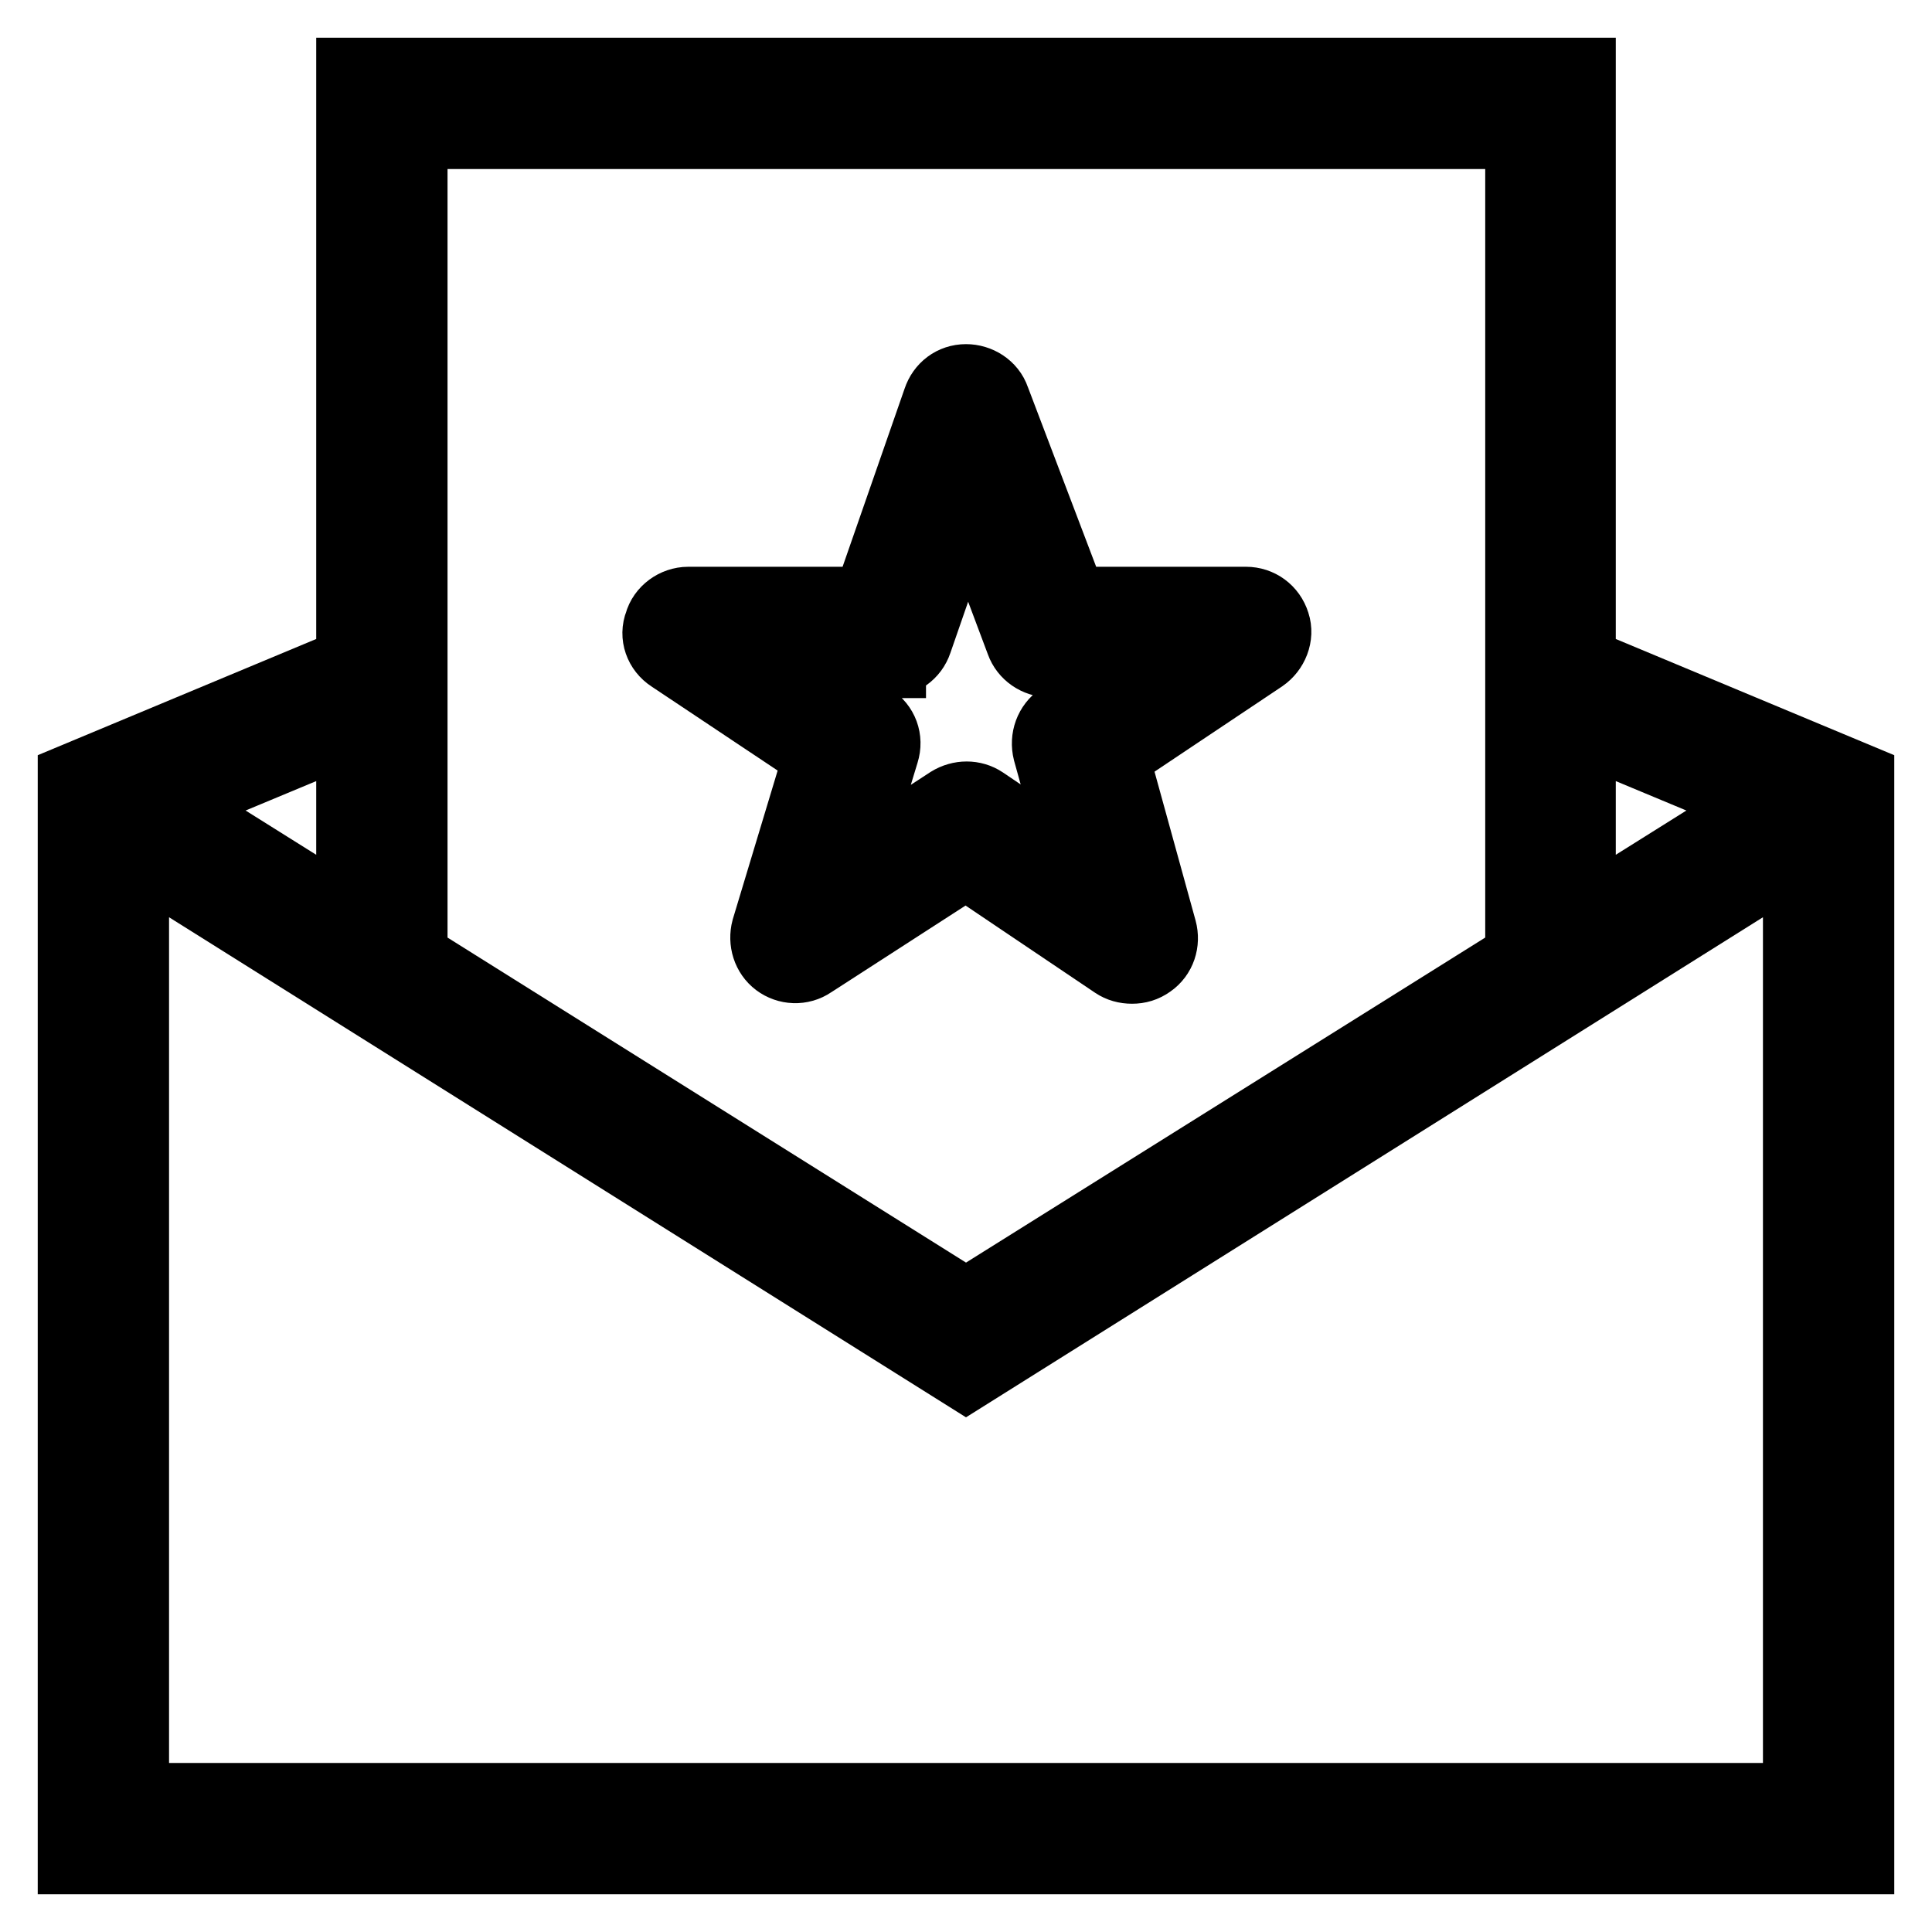 <?xml version="1.0" encoding="utf-8"?>
<!-- Svg Vector Icons : http://www.onlinewebfonts.com/icon -->
<!DOCTYPE svg PUBLIC "-//W3C//DTD SVG 1.1//EN" "http://www.w3.org/Graphics/SVG/1.1/DTD/svg11.dtd">
<svg version="1.1" xmlns="http://www.w3.org/2000/svg" xmlns:xlink="http://www.w3.org/1999/xlink" x="0px" y="0px" viewBox="0 0 256 256" enable-background="new 0 0 256 256" xml:space="preserve">
<g> <g> <path stroke-width="10" fill-opacity="0" stroke="#000000"  d="M209.1,10H46.9v78L10,103.4V246h236V103.4L209.1,88V10z M201.8,17.4V127L128,173.2L54.3,127V17.4H201.8z  M46.9,122.3l-25.2-15.8L46.9,96V122.3z M17.4,238.6V112.5L128,181.9l110.6-69.4v126.1H17.4z M234.3,106.5l-25.2,15.8V96  L234.3,106.5z"/> <path stroke-width="10" fill-opacity="0" stroke="#000000"  d="M89.1,86.8l19.8,13.2l-7,23.2c-0.4,1.5,0.1,3.1,1.3,4c1.2,0.9,2.9,1,4.2,0.1L128,114l19.9,13.4  c0.6,0.4,1.3,0.6,2.1,0.6c0.8,0,1.5-0.2,2.2-0.7c1.3-0.9,1.8-2.5,1.4-4l-6.4-23.2l19.9-13.3c1.3-0.9,2-2.6,1.5-4.1  c-0.5-1.6-1.9-2.6-3.5-2.6h-23.3L131.5,53c-0.5-1.5-2-2.4-3.5-2.4c-1.6,0-2.9,1-3.4,2.5l-9.4,27h-24c-1.6,0-3.1,1.1-3.5,2.6  C87.1,84.2,87.7,85.9,89.1,86.8z M117.7,87.4c1.6,0,3-1,3.5-2.5l6.9-19.9l7.5,20c0.5,1.4,1.9,2.4,3.5,2.4h13.6l-12,8  c-1.3,0.9-1.9,2.5-1.5,4.1l4.5,16.2l-13.6-9.2c-1.2-0.8-2.8-0.8-4.1,0l-14.1,9.2l4.9-16.1c0.5-1.6-0.1-3.2-1.5-4.1l-12-8H117.7z"  /> </g></g>
</svg>
